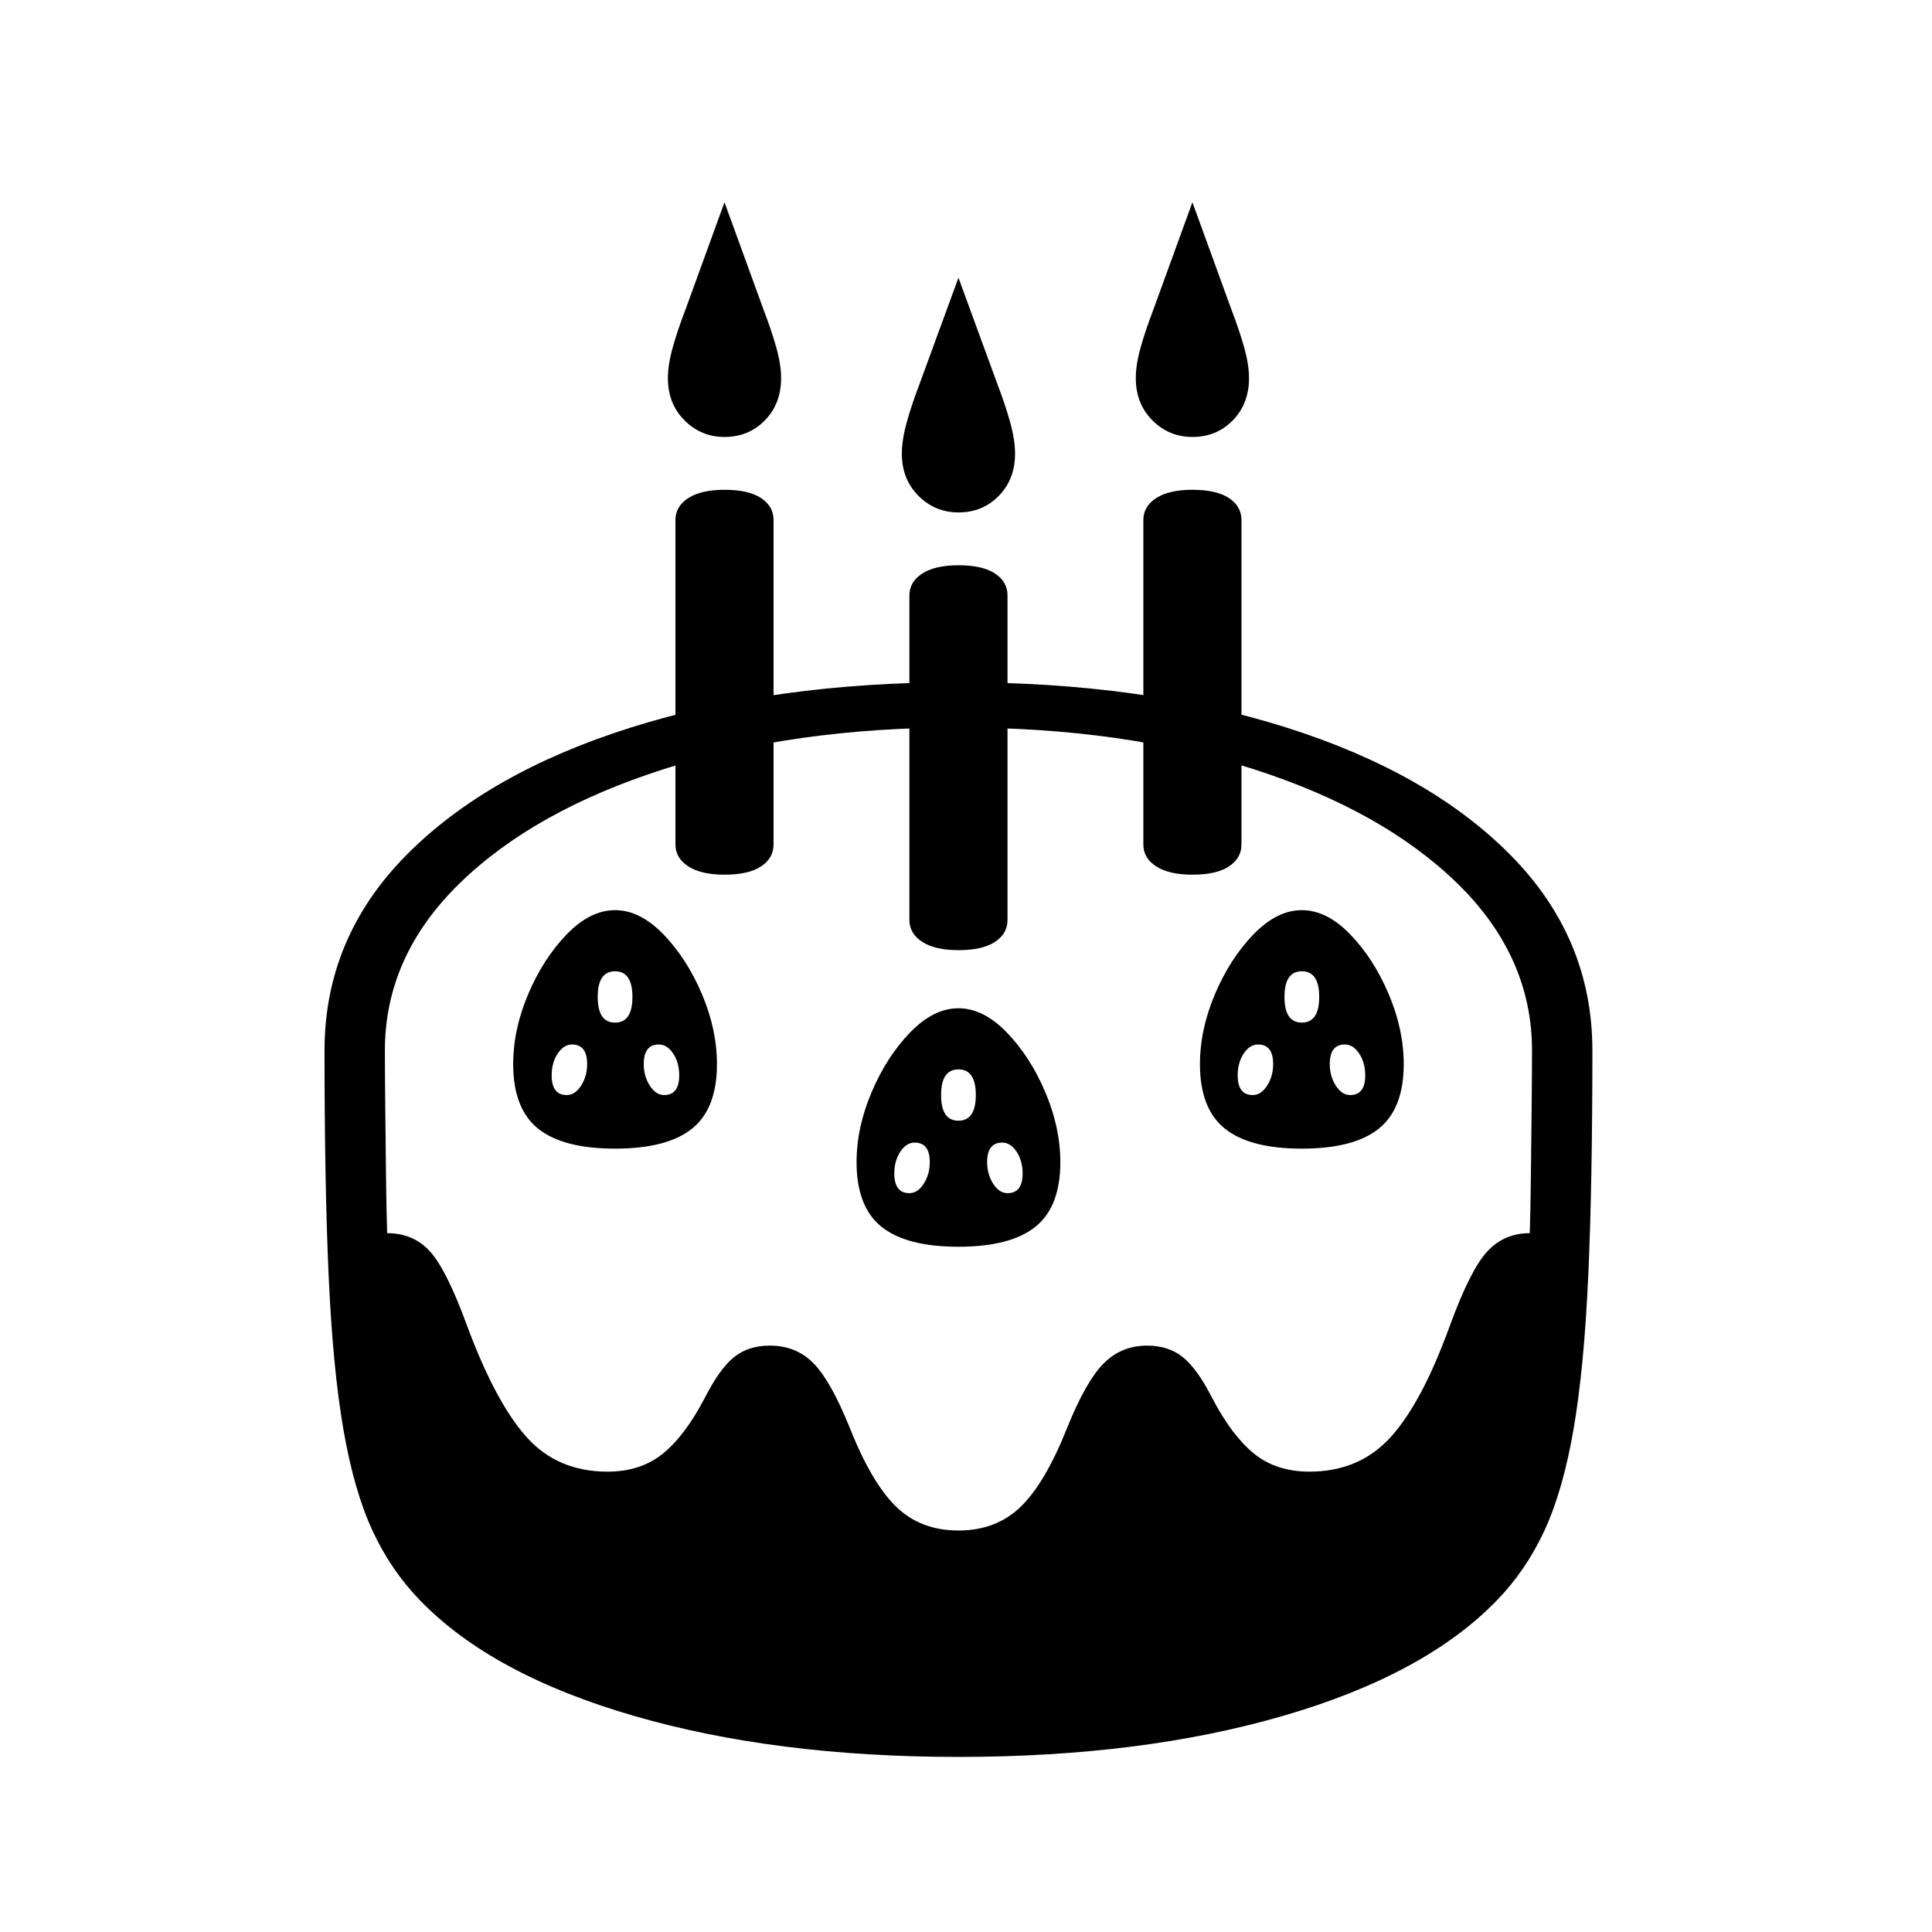 <?xml version="1.0" standalone="no"?>
<!DOCTYPE svg PUBLIC "-//W3C//DTD SVG 1.1//EN" "http://www.w3.org/Graphics/SVG/1.1/DTD/svg11.dtd" >
<svg xmlns="http://www.w3.org/2000/svg" xmlns:xlink="http://www.w3.org/1999/xlink" version="1.1" viewBox="30 -350 2560 2560">
   <path fill="currentColor"
d="M1300 1978q-243 0 -430.5 -54.5t-282.5 -152.5q-39 -40 -63.5 -93t-38.5 -134t-19.5 -203t-5.5 -299q0 -149 108 -258.5t298 -169.5t434 -60q245 0 434.5 60t297.5 169.5t108 258.5q0 177 -5.5 299t-19.5 203t-38.5 134t-63.5 93q-95 98 -282.5 152.5t-430.5 54.5z
M781 1101q11 0 19 -12.5t8 -28.5q0 -26 -20 -26q-11 0 -19 12t-8 29q0 26 20 26zM845 1172q-69 0 -102 -26.5t-33 -85.5q0 -46 20 -93t51 -79t64 -32t64 32t51 79t20 93q0 59 -33 85.5t-102 26.5zM910 1101q20 0 20 -26q0 -17 -8 -29t-19 -12q-20 0 -20 26q0 16 8 28.5
t19 12.5zM845 1005q23 0 23 -34t-23 -34t-23 34t23 34zM1235 1231q11 0 19 -12.5t8 -28.5q0 -26 -20 -26q-11 0 -19 12t-8 29q0 26 20 26zM1300 1678q50 0 82.5 -31.5t61.5 -104.5q25 -62 48.5 -85.5t57.5 -23.5q28 0 47 15t39 54q26 50 55.5 74t73.5 24q66 0 107.5 -45.5
t78.5 -147.5q27 -74 49.5 -98.5t56.5 -24.5q1 -30 1.5 -75t1 -90.5t0.5 -76.5q0 -125 -99 -221.5t-270.5 -151.5t-390.5 -55q-218 0 -390 55t-271 151.5t-99 221.5q0 31 0.5 76.5t1 90.5t1.5 75q35 0 57 24.5t49 98.5q38 102 79 147.5t107 45.5q44 0 73.5 -24t55.5 -74
q20 -39 39 -54t47 -15q35 0 58 23.5t48 85.5q29 73 61.5 104.5t82.5 31.5zM1300 1302q-69 0 -102 -26.5t-33 -85.5q0 -46 20 -93t51 -79t64 -32t64 32t51 79t20 93q0 59 -33 85.5t-102 26.5zM1365 1231q20 0 20 -26q0 -17 -8 -29t-19 -12q-20 0 -20 26q0 16 8 28.5t19 12.5z
M1300 1135q23 0 23 -34t-23 -34t-23 34t23 34zM990 809q-31 0 -48 -11t-17 -29v-430q0 -18 17 -29t48 -11q32 0 48.5 11t16.5 29v430q0 18 -16.5 29t-48.5 11zM1690 1101q11 0 19 -12.5t8 -28.5q0 -26 -20 -26q-11 0 -19 12t-8 29q0 26 20 26zM1300 909q-31 0 -48 -11
t-17 -29v-430q0 -18 17 -29t48 -11q32 0 48.5 11t16.5 29v430q0 18 -16.5 29t-48.5 11zM1755 1172q-69 0 -102 -26.5t-33 -85.5q0 -46 20 -93t51 -79t64 -32t64 32t51 79t20 93q0 59 -33 85.5t-102 26.5zM1819 1101q20 0 20 -26q0 -17 -8 -29t-19 -12q-20 0 -20 26
q0 16 8 28.5t19 12.5zM1755 1005q23 0 23 -34t-23 -34t-23 34t23 34zM990 229q-31 0 -53 -22t-22 -56q0 -18 6.5 -41t16.5 -49l52 -143l52 143q10 26 16.5 49t6.5 41q0 34 -21.5 56t-53.5 22zM1610 809q-31 0 -48 -11t-17 -29v-430q0 -18 17 -29t48 -11q32 0 48.5 11
t16.5 29v430q0 18 -16.5 29t-48.5 11zM1300 329q-31 0 -53 -22t-22 -56q0 -18 6.5 -41.5t16.5 -49.5l52 -142l52 142q10 26 16.5 49.5t6.5 41.5q0 34 -21.5 56t-53.5 22zM1610 229q-31 0 -53 -22t-22 -56q0 -18 6.5 -41t16.5 -49l52 -143l52 143q10 26 16.5 49t6.5 41
q0 34 -21.5 56t-53.5 22z" />
</svg>
